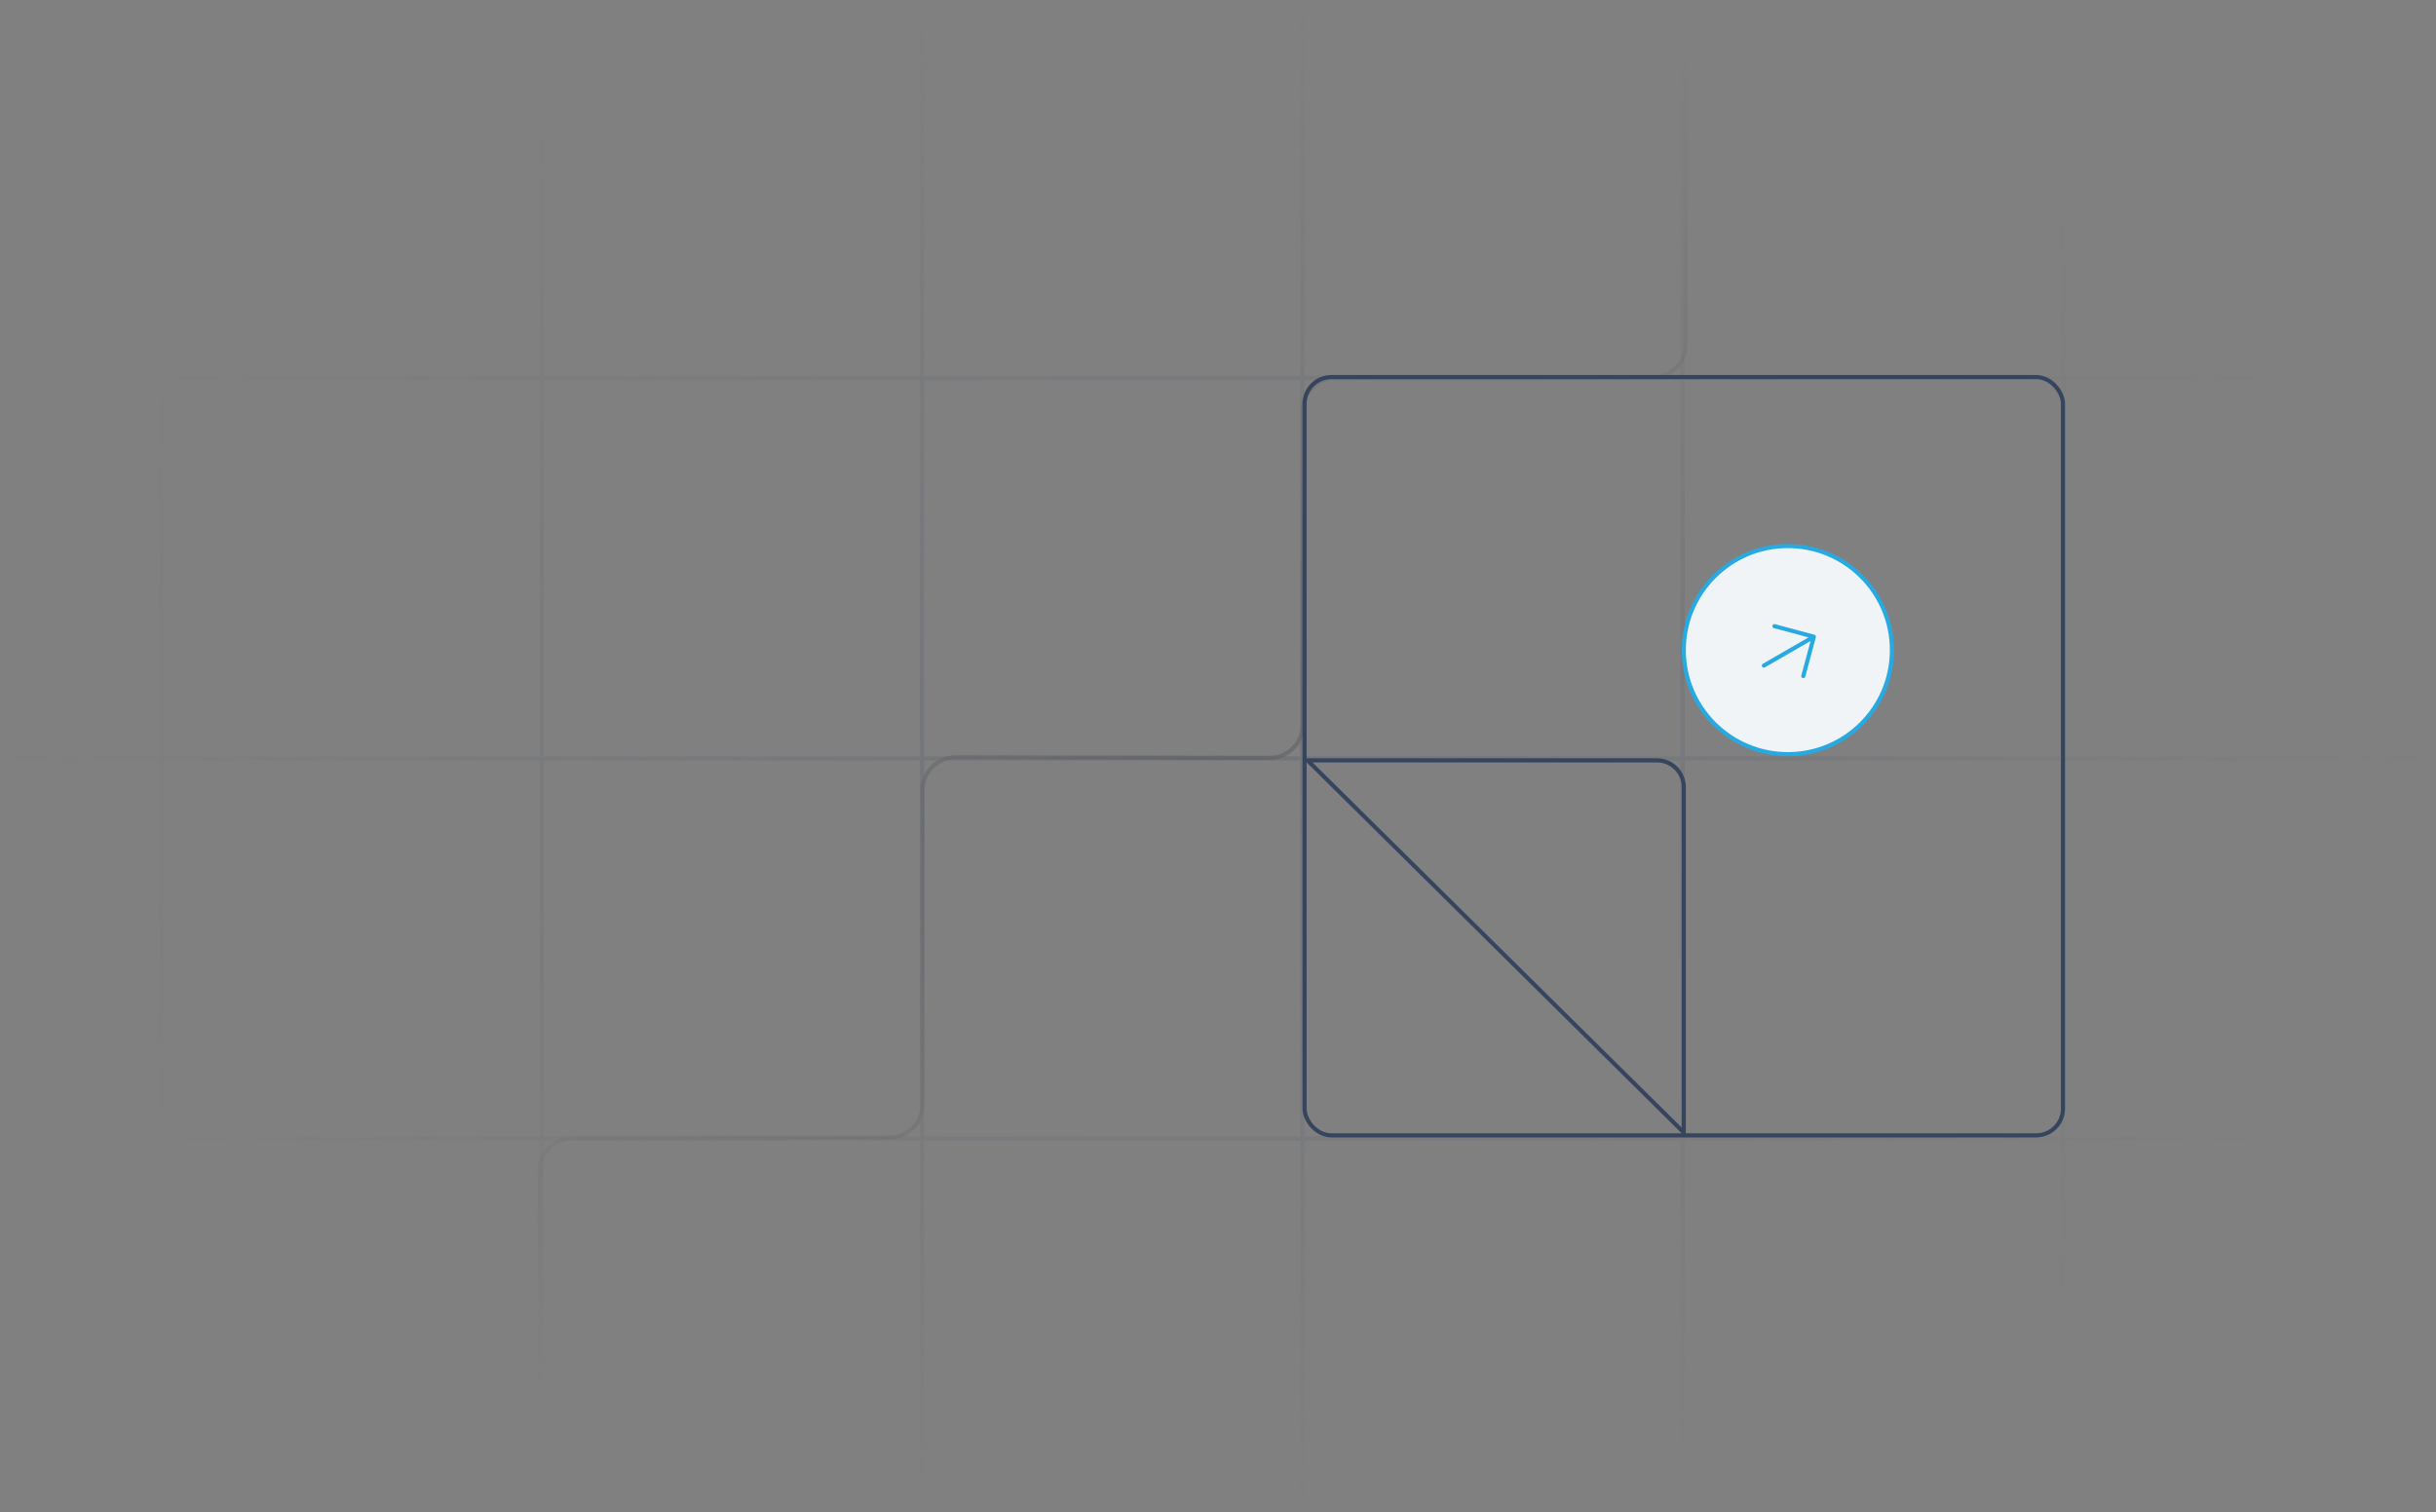 <?xml version="1.0" encoding="UTF-8"?>
<svg xmlns="http://www.w3.org/2000/svg" width="591" height="367" viewBox="0 0 591 367" fill="none">
  <rect x="0" y="0" width="591" height="367" fill="#808080" stroke="none"/>
  <mask id="mask0_184_76" style="mask-type:alpha" maskUnits="userSpaceOnUse" x="0" y="0" width="591" height="367">
    <rect width="591" height="366.57" fill="url(#paint0_radial_184_76)"></rect>
  </mask>
  <g mask="url(#mask0_184_76)">
    <g opacity="0.2">
      <line x1="39.152" y1="2.18557e-08" x2="39.152" y2="476.291" stroke="#36455E"></line>
      <line x1="131.418" y1="2.18557e-08" x2="131.418" y2="476.291" stroke="#36455E"></line>
      <line x1="223.684" y1="2.18557e-08" x2="223.684" y2="476.291" stroke="#36455E"></line>
      <line x1="315.949" y1="2.18557e-08" x2="315.949" y2="476.291" stroke="#36455E"></line>
      <line x1="408.215" y1="2.18557e-08" x2="408.215" y2="476.291" stroke="#36455E"></line>
      <line x1="500.481" y1="2.18557e-08" x2="500.481" y2="476.291" stroke="#36455E"></line>
      <line x1="-144.633" y1="91.766" x2="592.247" y2="91.766" stroke="#36455E"></line>
      <line x1="-144.633" y1="184.032" x2="592.247" y2="184.032" stroke="#36455E"></line>
      <line x1="-144.633" y1="276.297" x2="592.247" y2="276.297" stroke="#36455E"></line>
    </g>
    <path opacity="0.5" d="M408.962 0.624V83.642C408.962 88.061 405.38 91.642 400.962 91.642H324.073C319.654 91.642 316.073 95.224 316.073 99.642V175.894C316.073 180.318 312.482 183.902 308.058 183.894L231.821 183.756C227.397 183.748 223.807 187.332 223.807 191.756V268.022C223.807 272.434 220.234 276.014 215.821 276.021L138.903 276.16C134.491 276.168 130.918 279.747 130.918 284.16V352.855" stroke="#595B5C"></path>
  </g>
  <rect x="316.5" y="91.5" width="184" height="184" rx="6.5" stroke="#36455E"></rect>
  <path d="M402 184.5H317.217L408.5 274.802V191C408.5 187.41 405.59 184.5 402 184.5Z" stroke="#36455E"></path>
  <circle cx="433.75" cy="157.75" r="25.25" fill="#F0F4F7" stroke="#27AAE1"></circle>
  <path d="M427.938 161.5L440.062 154.5M440.062 154.5L430.5 151.938M440.062 154.5L437.5 164.062" stroke="#27AAE1" stroke-linecap="round" stroke-linejoin="round"></path>
  <defs>
    <radialGradient id="paint0_radial_184_76" cx="0" cy="0" r="1" gradientUnits="userSpaceOnUse" gradientTransform="translate(295.5 183.285) rotate(90) scale(183.285 295.5)">
      <stop stop-color="#D9D9D9"></stop>
      <stop offset="1" stop-color="#737373" stop-opacity="0"></stop>
    </radialGradient>
  </defs>
</svg>

